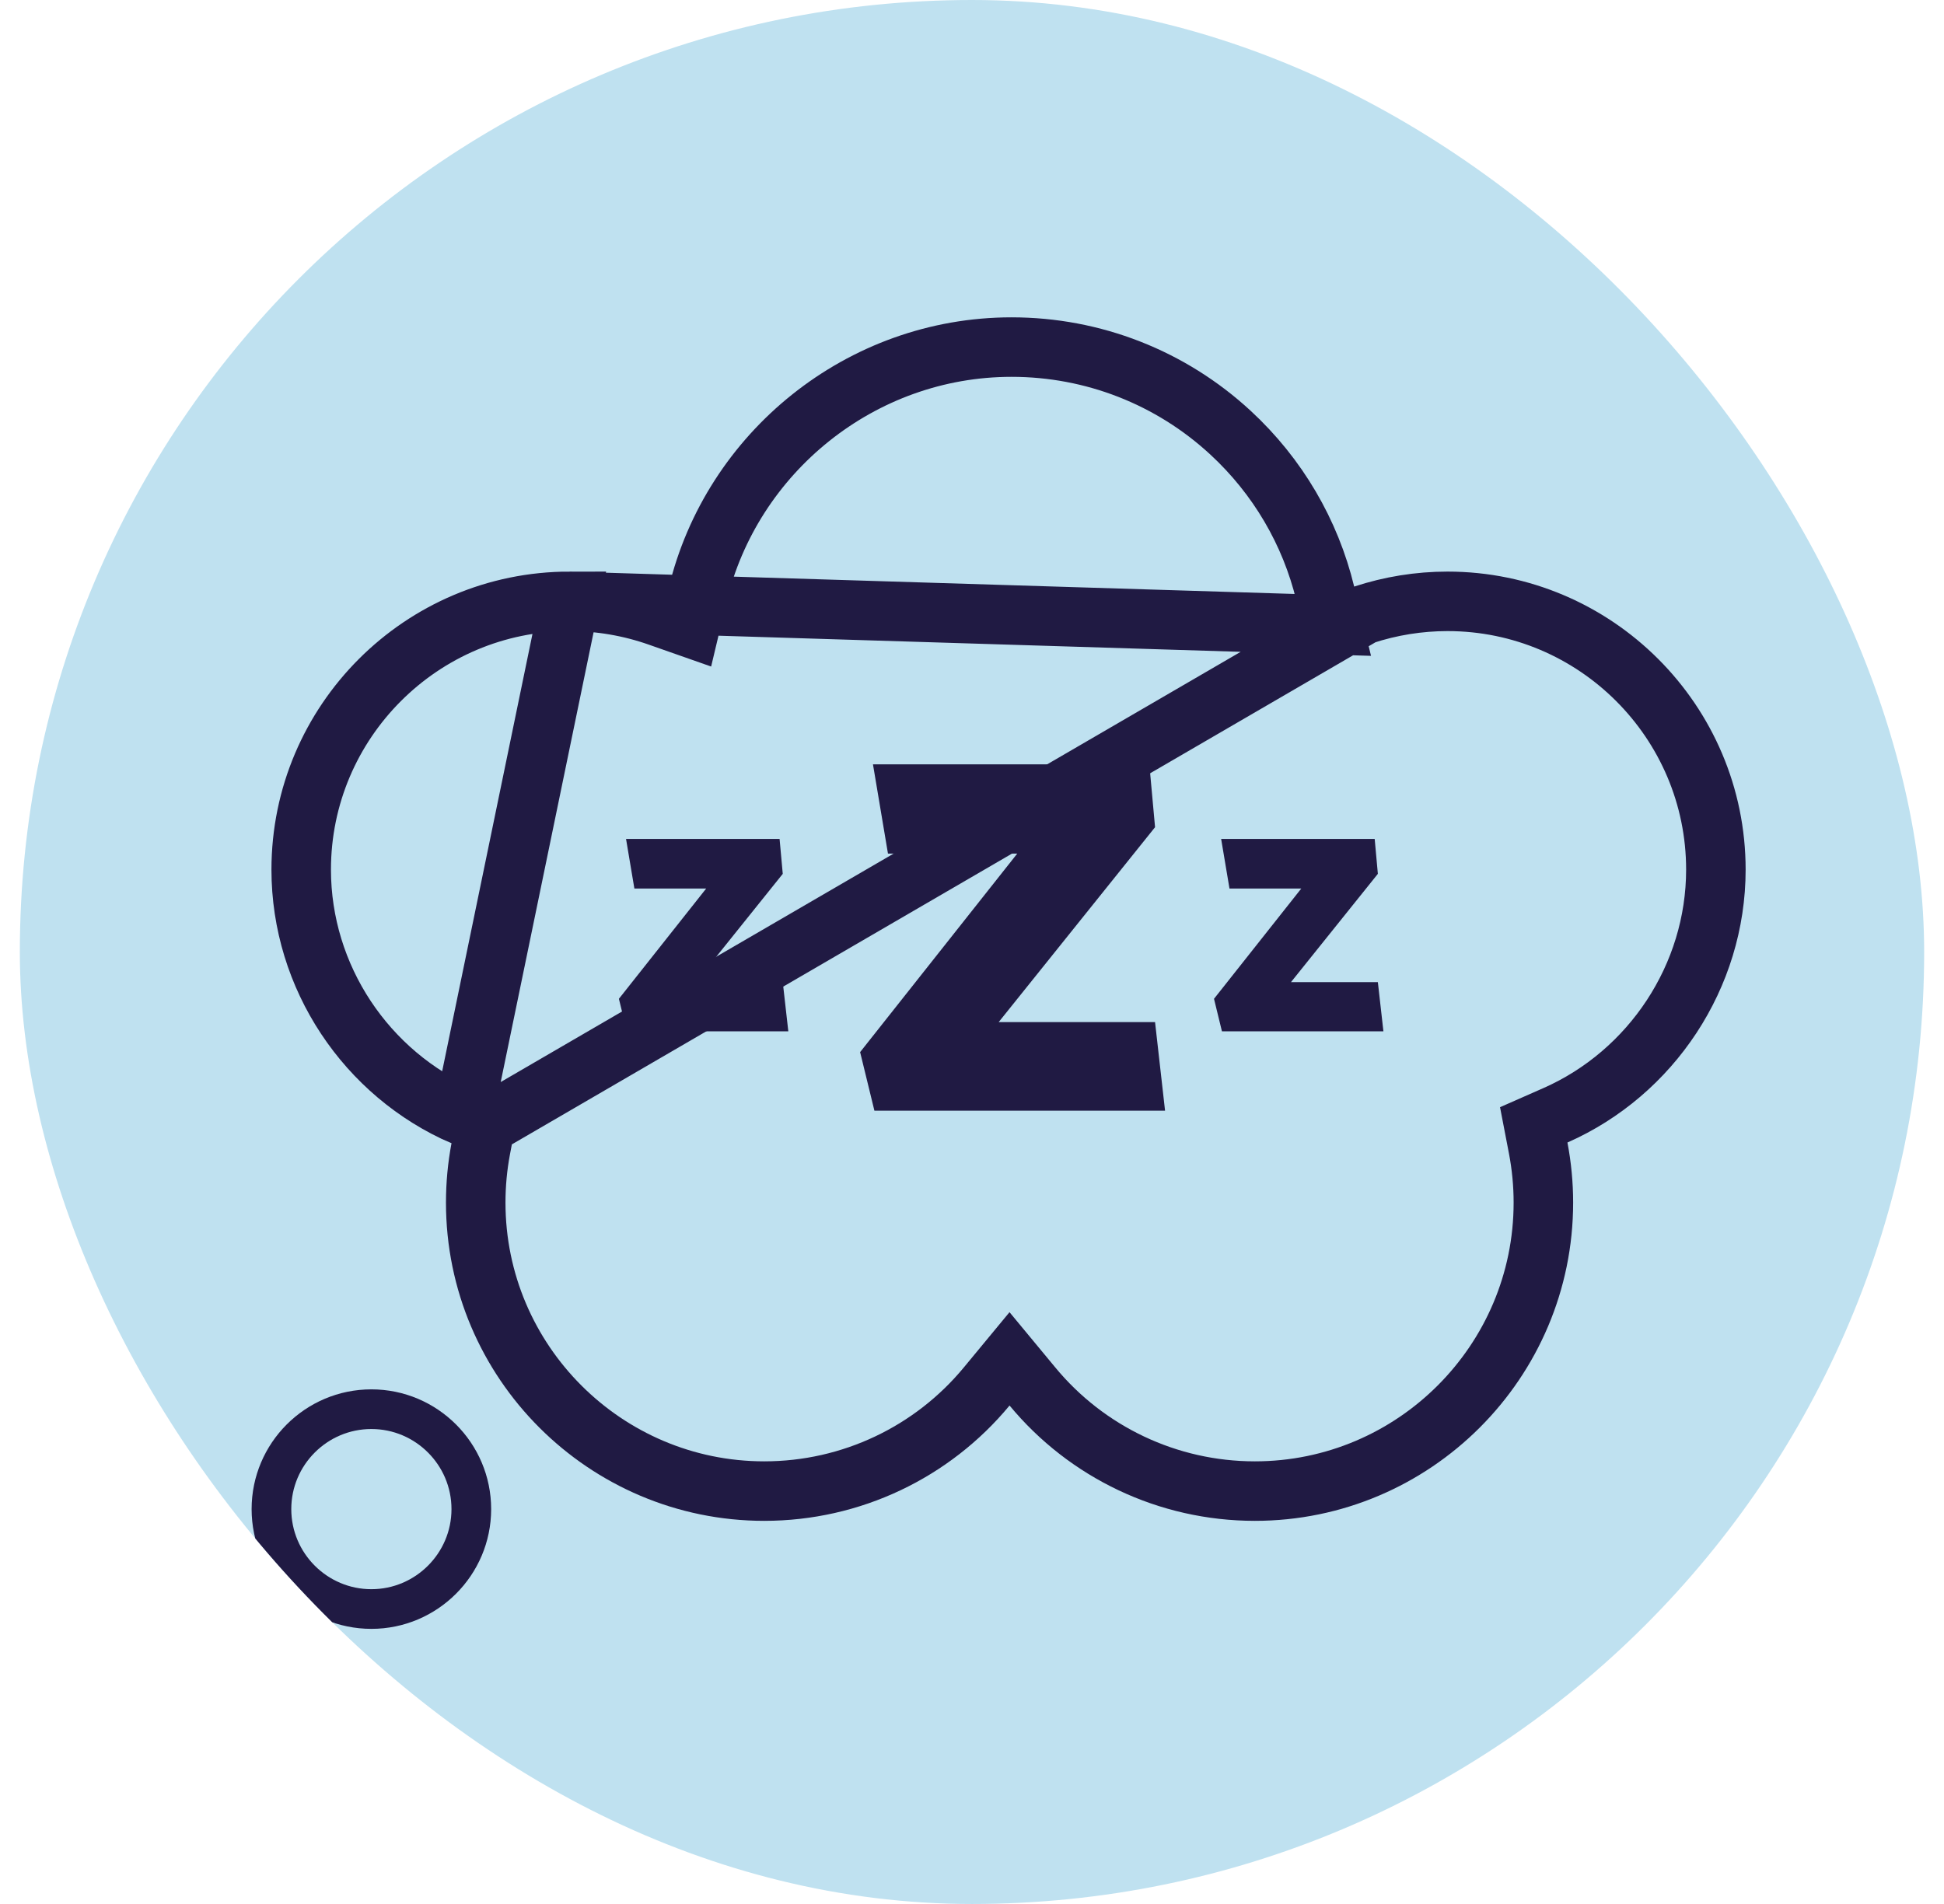 <svg xmlns="http://www.w3.org/2000/svg" fill="none" viewBox="0 0 49 48" height="48" width="49">
<g clip-path="url(#clip0_5132_673)">
<rect fill="#BFE1F0" height="48" width="48" x="0.5"></rect>
<path stroke-width="1.5" stroke="#201A43" d="M33.596 15.754L33.404 14.964C33.03 13.417 32.206 12.008 31.017 10.909L31.017 10.909C29.51 9.516 27.551 8.75 25.498 8.75C21.699 8.75 18.437 11.413 17.581 15.01L17.388 15.82L16.602 15.544C15.884 15.291 15.124 15.16 14.357 15.16L33.596 15.754ZM33.596 15.754L34.368 15.5M33.596 15.754L34.368 15.5M34.368 15.5C35.048 15.276 35.765 15.16 36.486 15.16C40.215 15.16 43.25 18.195 43.25 21.924C43.25 24.612 41.624 27.05 39.206 28.117L38.659 28.358L38.772 28.945C38.858 29.396 38.902 29.855 38.902 30.318C38.902 34.328 35.639 37.591 31.629 37.591C29.435 37.591 27.391 36.608 26.024 34.955L25.446 34.257L24.869 34.955C23.502 36.608 21.458 37.591 19.264 37.591C15.254 37.591 11.991 34.328 11.991 30.318C11.991 29.861 12.033 29.408 12.117 28.963L12.229 28.374M34.368 15.5L12.229 28.374M12.229 28.374L11.678 28.136M12.229 28.374L11.678 28.136M11.678 28.136C9.235 27.079 7.592 24.634 7.592 21.924C7.592 18.195 10.627 15.16 14.357 15.16L11.678 28.136Z"></path>
<path stroke="#201A43" d="M6.842 38.045C6.842 36.656 7.972 35.526 9.361 35.526C10.749 35.526 11.88 36.656 11.88 38.045C11.88 39.433 10.749 40.564 9.361 40.564C7.972 40.564 6.842 39.433 6.842 38.045Z"></path>
<path fill="#201A43" d="M28.97 19.27L29.114 20.854L25.172 25.768H29.114L29.366 28H22.04L21.68 26.524L25.64 21.52H22.382L22.004 19.27H28.97Z"></path>
<path fill="#201A43" d="M19.65 21.15L19.73 22.03L17.54 24.76H19.73L19.87 26H15.8L15.6 25.18L17.8 22.4H15.99L15.78 21.15H19.65Z"></path>
<path fill="#201A43" d="M34.65 21.15L34.73 22.03L32.54 24.76H34.73L34.87 26H30.8L30.6 25.18L32.8 22.4H30.99L30.78 21.15H34.65Z"></path>
</g>
<defs>
<clipPath id="clip0_5132_673">
<rect fill="white" rx="24" height="48" width="48" x="0.5"></rect>
</clipPath>
</defs>
</svg>
